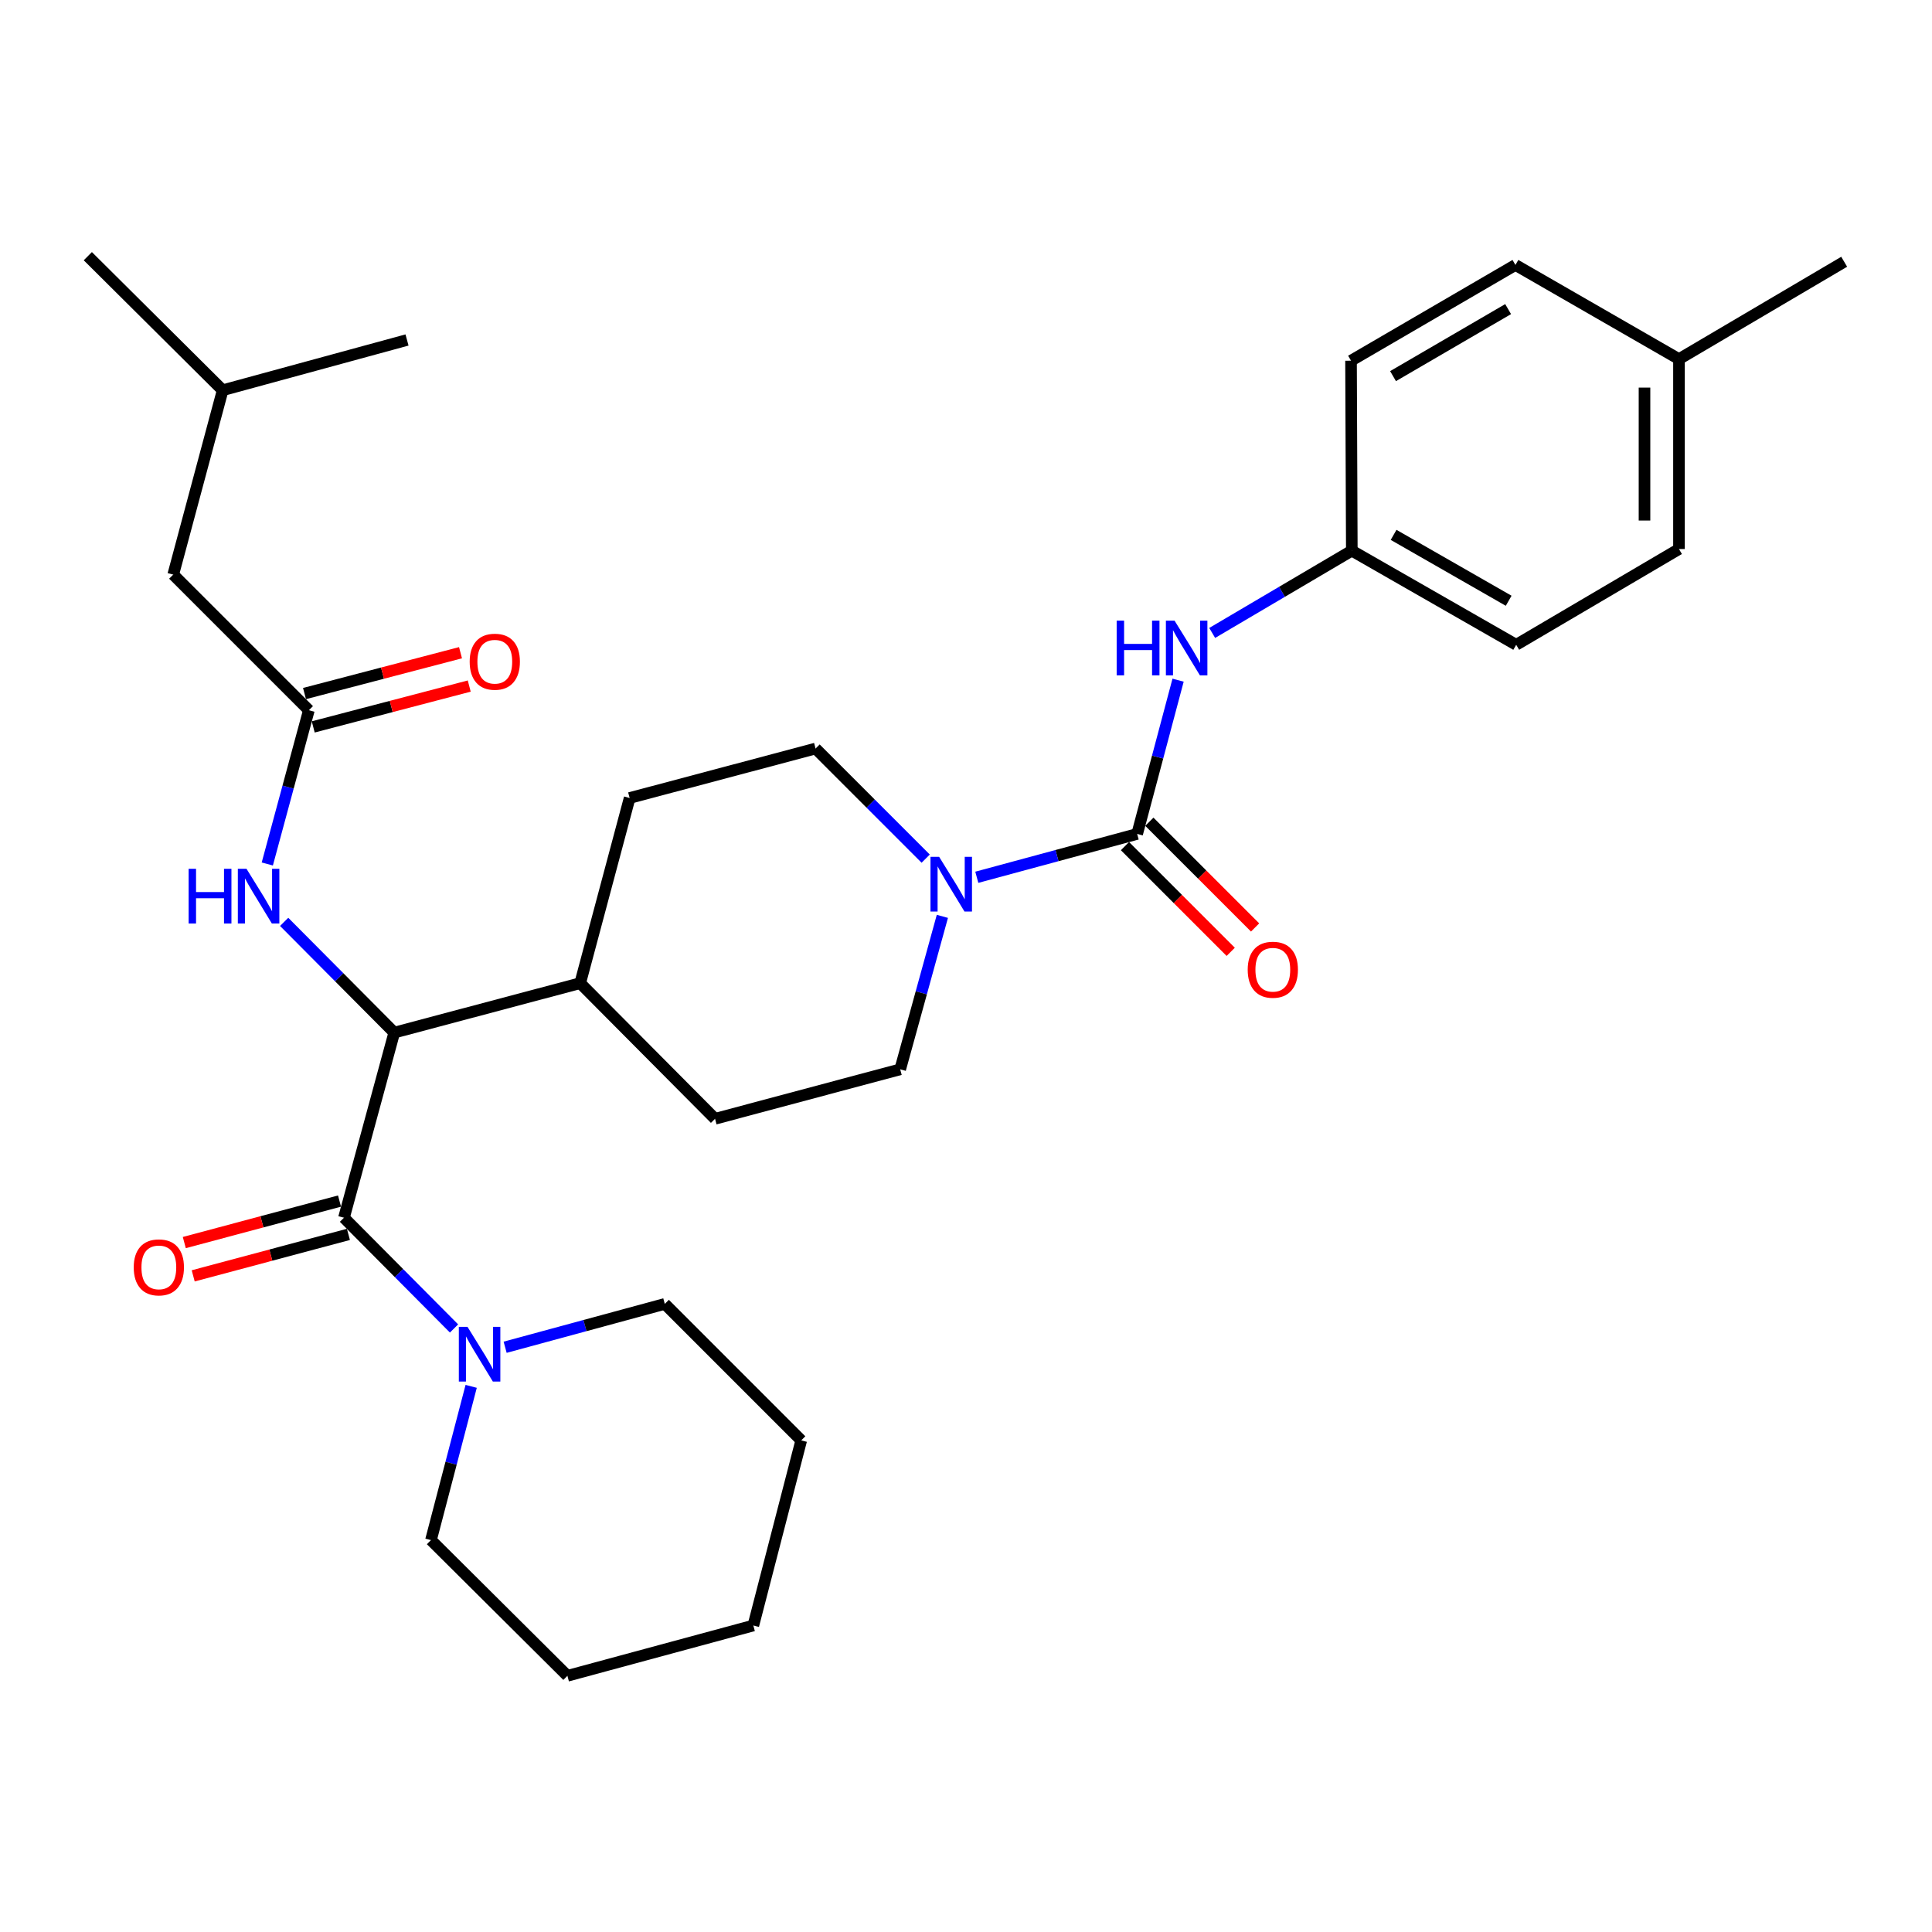 <?xml version='1.0' encoding='iso-8859-1'?>
<svg version='1.1' baseProfile='full'
              xmlns='http://www.w3.org/2000/svg'
                      xmlns:rdkit='http://www.rdkit.org/xml'
                      xmlns:xlink='http://www.w3.org/1999/xlink'
                  xml:space='preserve'
width='1000px' height='1000px' viewBox='0 0 1000 1000'>
<!-- END OF HEADER -->
<rect style='opacity:1.0;fill:#FFFFFF;stroke:none' width='1000' height='1000' x='0' y='0'> </rect>
<path class='bond-1' d='M 588.594,431.637 L 547.092,442.858' style='fill:none;fill-rule:evenodd;stroke:#000000;stroke-width:6px;stroke-linecap:butt;stroke-linejoin:miter;stroke-opacity:1' />
<path class='bond-1' d='M 547.092,442.858 L 505.59,454.078' style='fill:none;fill-rule:evenodd;stroke:#0000FF;stroke-width:6px;stroke-linecap:butt;stroke-linejoin:miter;stroke-opacity:1' />
<path class='bond-5' d='M 588.594,431.637 L 599.184,391.844' style='fill:none;fill-rule:evenodd;stroke:#000000;stroke-width:6px;stroke-linecap:butt;stroke-linejoin:miter;stroke-opacity:1' />
<path class='bond-5' d='M 599.184,391.844 L 609.775,352.051' style='fill:none;fill-rule:evenodd;stroke:#0000FF;stroke-width:6px;stroke-linecap:butt;stroke-linejoin:miter;stroke-opacity:1' />
<path class='bond-7' d='M 582.286,437.945 L 609.653,465.309' style='fill:none;fill-rule:evenodd;stroke:#000000;stroke-width:6px;stroke-linecap:butt;stroke-linejoin:miter;stroke-opacity:1' />
<path class='bond-7' d='M 609.653,465.309 L 637.021,492.672' style='fill:none;fill-rule:evenodd;stroke:#FF0000;stroke-width:6px;stroke-linecap:butt;stroke-linejoin:miter;stroke-opacity:1' />
<path class='bond-7' d='M 594.901,425.328 L 622.268,452.692' style='fill:none;fill-rule:evenodd;stroke:#000000;stroke-width:6px;stroke-linecap:butt;stroke-linejoin:miter;stroke-opacity:1' />
<path class='bond-7' d='M 622.268,452.692 L 649.636,480.055' style='fill:none;fill-rule:evenodd;stroke:#FF0000;stroke-width:6px;stroke-linecap:butt;stroke-linejoin:miter;stroke-opacity:1' />
<path class='bond-0' d='M 178.038,630.294 L 204.067,534.474' style='fill:none;fill-rule:evenodd;stroke:#000000;stroke-width:6px;stroke-linecap:butt;stroke-linejoin:miter;stroke-opacity:1' />
<path class='bond-3' d='M 178.038,630.294 L 206.521,658.954' style='fill:none;fill-rule:evenodd;stroke:#000000;stroke-width:6px;stroke-linecap:butt;stroke-linejoin:miter;stroke-opacity:1' />
<path class='bond-3' d='M 206.521,658.954 L 235.005,687.615' style='fill:none;fill-rule:evenodd;stroke:#0000FF;stroke-width:6px;stroke-linecap:butt;stroke-linejoin:miter;stroke-opacity:1' />
<path class='bond-8' d='M 175.734,621.675 L 135.564,632.413' style='fill:none;fill-rule:evenodd;stroke:#000000;stroke-width:6px;stroke-linecap:butt;stroke-linejoin:miter;stroke-opacity:1' />
<path class='bond-8' d='M 135.564,632.413 L 95.394,643.15' style='fill:none;fill-rule:evenodd;stroke:#FF0000;stroke-width:6px;stroke-linecap:butt;stroke-linejoin:miter;stroke-opacity:1' />
<path class='bond-8' d='M 180.341,638.912 L 140.171,649.649' style='fill:none;fill-rule:evenodd;stroke:#000000;stroke-width:6px;stroke-linecap:butt;stroke-linejoin:miter;stroke-opacity:1' />
<path class='bond-8' d='M 140.171,649.649 L 100.001,660.387' style='fill:none;fill-rule:evenodd;stroke:#FF0000;stroke-width:6px;stroke-linecap:butt;stroke-linejoin:miter;stroke-opacity:1' />
<path class='bond-10' d='M 487.769,474.301 L 476.856,513.888' style='fill:none;fill-rule:evenodd;stroke:#0000FF;stroke-width:6px;stroke-linecap:butt;stroke-linejoin:miter;stroke-opacity:1' />
<path class='bond-10' d='M 476.856,513.888 L 465.942,553.475' style='fill:none;fill-rule:evenodd;stroke:#000000;stroke-width:6px;stroke-linecap:butt;stroke-linejoin:miter;stroke-opacity:1' />
<path class='bond-11' d='M 479.135,444.433 L 450.638,415.936' style='fill:none;fill-rule:evenodd;stroke:#0000FF;stroke-width:6px;stroke-linecap:butt;stroke-linejoin:miter;stroke-opacity:1' />
<path class='bond-11' d='M 450.638,415.936 L 422.141,387.439' style='fill:none;fill-rule:evenodd;stroke:#000000;stroke-width:6px;stroke-linecap:butt;stroke-linejoin:miter;stroke-opacity:1' />
<path class='bond-2' d='M 204.067,534.474 L 300.303,508.881' style='fill:none;fill-rule:evenodd;stroke:#000000;stroke-width:6px;stroke-linecap:butt;stroke-linejoin:miter;stroke-opacity:1' />
<path class='bond-4' d='M 204.067,534.474 L 175.573,505.816' style='fill:none;fill-rule:evenodd;stroke:#000000;stroke-width:6px;stroke-linecap:butt;stroke-linejoin:miter;stroke-opacity:1' />
<path class='bond-4' d='M 175.573,505.816 L 147.08,477.157' style='fill:none;fill-rule:evenodd;stroke:#0000FF;stroke-width:6px;stroke-linecap:butt;stroke-linejoin:miter;stroke-opacity:1' />
<path class='bond-22' d='M 243.881,717.573 L 233.475,757.368' style='fill:none;fill-rule:evenodd;stroke:#0000FF;stroke-width:6px;stroke-linecap:butt;stroke-linejoin:miter;stroke-opacity:1' />
<path class='bond-22' d='M 233.475,757.368 L 223.068,797.162' style='fill:none;fill-rule:evenodd;stroke:#000000;stroke-width:6px;stroke-linecap:butt;stroke-linejoin:miter;stroke-opacity:1' />
<path class='bond-23' d='M 261.458,697.336 L 302.776,686.117' style='fill:none;fill-rule:evenodd;stroke:#0000FF;stroke-width:6px;stroke-linecap:butt;stroke-linejoin:miter;stroke-opacity:1' />
<path class='bond-23' d='M 302.776,686.117 L 344.094,674.898' style='fill:none;fill-rule:evenodd;stroke:#000000;stroke-width:6px;stroke-linecap:butt;stroke-linejoin:miter;stroke-opacity:1' />
<path class='bond-6' d='M 138.352,447.199 L 149.111,407.407' style='fill:none;fill-rule:evenodd;stroke:#0000FF;stroke-width:6px;stroke-linecap:butt;stroke-linejoin:miter;stroke-opacity:1' />
<path class='bond-6' d='M 149.111,407.407 L 159.869,367.615' style='fill:none;fill-rule:evenodd;stroke:#000000;stroke-width:6px;stroke-linecap:butt;stroke-linejoin:miter;stroke-opacity:1' />
<path class='bond-15' d='M 627.427,327.61 L 663.562,306.314' style='fill:none;fill-rule:evenodd;stroke:#0000FF;stroke-width:6px;stroke-linecap:butt;stroke-linejoin:miter;stroke-opacity:1' />
<path class='bond-15' d='M 663.562,306.314 L 699.697,285.018' style='fill:none;fill-rule:evenodd;stroke:#000000;stroke-width:6px;stroke-linecap:butt;stroke-linejoin:miter;stroke-opacity:1' />
<path class='bond-12' d='M 162.128,376.245 L 202.503,365.674' style='fill:none;fill-rule:evenodd;stroke:#000000;stroke-width:6px;stroke-linecap:butt;stroke-linejoin:miter;stroke-opacity:1' />
<path class='bond-12' d='M 202.503,365.674 L 242.877,355.103' style='fill:none;fill-rule:evenodd;stroke:#FF0000;stroke-width:6px;stroke-linecap:butt;stroke-linejoin:miter;stroke-opacity:1' />
<path class='bond-12' d='M 157.61,358.985 L 197.984,348.414' style='fill:none;fill-rule:evenodd;stroke:#000000;stroke-width:6px;stroke-linecap:butt;stroke-linejoin:miter;stroke-opacity:1' />
<path class='bond-12' d='M 197.984,348.414 L 238.358,337.844' style='fill:none;fill-rule:evenodd;stroke:#FF0000;stroke-width:6px;stroke-linecap:butt;stroke-linejoin:miter;stroke-opacity:1' />
<path class='bond-16' d='M 159.869,367.615 L 89.662,297.418' style='fill:none;fill-rule:evenodd;stroke:#000000;stroke-width:6px;stroke-linecap:butt;stroke-linejoin:miter;stroke-opacity:1' />
<path class='bond-9' d='M 300.303,508.881 L 325.905,413.042' style='fill:none;fill-rule:evenodd;stroke:#000000;stroke-width:6px;stroke-linecap:butt;stroke-linejoin:miter;stroke-opacity:1' />
<path class='bond-31' d='M 300.303,508.881 L 370.103,579.088' style='fill:none;fill-rule:evenodd;stroke:#000000;stroke-width:6px;stroke-linecap:butt;stroke-linejoin:miter;stroke-opacity:1' />
<path class='bond-14' d='M 465.942,553.475 L 370.103,579.088' style='fill:none;fill-rule:evenodd;stroke:#000000;stroke-width:6px;stroke-linecap:butt;stroke-linejoin:miter;stroke-opacity:1' />
<path class='bond-13' d='M 422.141,387.439 L 325.905,413.042' style='fill:none;fill-rule:evenodd;stroke:#000000;stroke-width:6px;stroke-linecap:butt;stroke-linejoin:miter;stroke-opacity:1' />
<path class='bond-18' d='M 699.697,285.018 L 699.291,186.701' style='fill:none;fill-rule:evenodd;stroke:#000000;stroke-width:6px;stroke-linecap:butt;stroke-linejoin:miter;stroke-opacity:1' />
<path class='bond-19' d='M 699.697,285.018 L 784.782,333.746' style='fill:none;fill-rule:evenodd;stroke:#000000;stroke-width:6px;stroke-linecap:butt;stroke-linejoin:miter;stroke-opacity:1' />
<path class='bond-19' d='M 721.327,276.845 L 780.886,310.954' style='fill:none;fill-rule:evenodd;stroke:#000000;stroke-width:6px;stroke-linecap:butt;stroke-linejoin:miter;stroke-opacity:1' />
<path class='bond-24' d='M 89.662,297.418 L 115.255,201.985' style='fill:none;fill-rule:evenodd;stroke:#000000;stroke-width:6px;stroke-linecap:butt;stroke-linejoin:miter;stroke-opacity:1' />
<path class='bond-17' d='M 869.034,185.878 L 869.034,284.176' style='fill:none;fill-rule:evenodd;stroke:#000000;stroke-width:6px;stroke-linecap:butt;stroke-linejoin:miter;stroke-opacity:1' />
<path class='bond-17' d='M 851.193,200.623 L 851.193,269.431' style='fill:none;fill-rule:evenodd;stroke:#000000;stroke-width:6px;stroke-linecap:butt;stroke-linejoin:miter;stroke-opacity:1' />
<path class='bond-25' d='M 869.034,185.878 L 954.545,135.485' style='fill:none;fill-rule:evenodd;stroke:#000000;stroke-width:6px;stroke-linecap:butt;stroke-linejoin:miter;stroke-opacity:1' />
<path class='bond-32' d='M 869.034,185.878 L 784.386,137.141' style='fill:none;fill-rule:evenodd;stroke:#000000;stroke-width:6px;stroke-linecap:butt;stroke-linejoin:miter;stroke-opacity:1' />
<path class='bond-21' d='M 699.291,186.701 L 784.386,137.141' style='fill:none;fill-rule:evenodd;stroke:#000000;stroke-width:6px;stroke-linecap:butt;stroke-linejoin:miter;stroke-opacity:1' />
<path class='bond-21' d='M 721.035,194.684 L 780.601,159.992' style='fill:none;fill-rule:evenodd;stroke:#000000;stroke-width:6px;stroke-linecap:butt;stroke-linejoin:miter;stroke-opacity:1' />
<path class='bond-20' d='M 784.782,333.746 L 869.034,284.176' style='fill:none;fill-rule:evenodd;stroke:#000000;stroke-width:6px;stroke-linecap:butt;stroke-linejoin:miter;stroke-opacity:1' />
<path class='bond-29' d='M 223.068,797.162 L 293.691,867.399' style='fill:none;fill-rule:evenodd;stroke:#000000;stroke-width:6px;stroke-linecap:butt;stroke-linejoin:miter;stroke-opacity:1' />
<path class='bond-28' d='M 344.094,674.898 L 414.717,745.541' style='fill:none;fill-rule:evenodd;stroke:#000000;stroke-width:6px;stroke-linecap:butt;stroke-linejoin:miter;stroke-opacity:1' />
<path class='bond-26' d='M 115.255,201.985 L 45.455,132.601' style='fill:none;fill-rule:evenodd;stroke:#000000;stroke-width:6px;stroke-linecap:butt;stroke-linejoin:miter;stroke-opacity:1' />
<path class='bond-27' d='M 115.255,201.985 L 210.668,175.976' style='fill:none;fill-rule:evenodd;stroke:#000000;stroke-width:6px;stroke-linecap:butt;stroke-linejoin:miter;stroke-opacity:1' />
<path class='bond-30' d='M 414.717,745.541 L 389.927,841.36' style='fill:none;fill-rule:evenodd;stroke:#000000;stroke-width:6px;stroke-linecap:butt;stroke-linejoin:miter;stroke-opacity:1' />
<path class='bond-33' d='M 293.691,867.399 L 389.927,841.36' style='fill:none;fill-rule:evenodd;stroke:#000000;stroke-width:6px;stroke-linecap:butt;stroke-linejoin:miter;stroke-opacity:1' />
<path  class='atom-2' d='M 486.098 443.496
L 495.378 458.496
Q 496.298 459.976, 497.778 462.656
Q 499.258 465.336, 499.338 465.496
L 499.338 443.496
L 503.098 443.496
L 503.098 471.816
L 499.218 471.816
L 489.258 455.416
Q 488.098 453.496, 486.858 451.296
Q 485.658 449.096, 485.298 448.416
L 485.298 471.816
L 481.618 471.816
L 481.618 443.496
L 486.098 443.496
' fill='#0000FF'/>
<path  class='atom-4' d='M 241.975 686.767
L 251.255 701.767
Q 252.175 703.247, 253.655 705.927
Q 255.135 708.607, 255.215 708.767
L 255.215 686.767
L 258.975 686.767
L 258.975 715.087
L 255.095 715.087
L 245.135 698.687
Q 243.975 696.767, 242.735 694.567
Q 241.535 692.367, 241.175 691.687
L 241.175 715.087
L 237.495 715.087
L 237.495 686.767
L 241.975 686.767
' fill='#0000FF'/>
<path  class='atom-5' d='M 97.63 449.691
L 101.47 449.691
L 101.47 461.731
L 115.95 461.731
L 115.95 449.691
L 119.79 449.691
L 119.79 478.011
L 115.95 478.011
L 115.95 464.931
L 101.47 464.931
L 101.47 478.011
L 97.63 478.011
L 97.63 449.691
' fill='#0000FF'/>
<path  class='atom-5' d='M 127.59 449.691
L 136.87 464.691
Q 137.79 466.171, 139.27 468.851
Q 140.75 471.531, 140.83 471.691
L 140.83 449.691
L 144.59 449.691
L 144.59 478.011
L 140.71 478.011
L 130.75 461.611
Q 129.59 459.691, 128.35 457.491
Q 127.15 455.291, 126.79 454.611
L 126.79 478.011
L 123.11 478.011
L 123.11 449.691
L 127.59 449.691
' fill='#0000FF'/>
<path  class='atom-6' d='M 577.986 321.241
L 581.826 321.241
L 581.826 333.281
L 596.306 333.281
L 596.306 321.241
L 600.146 321.241
L 600.146 349.561
L 596.306 349.561
L 596.306 336.481
L 581.826 336.481
L 581.826 349.561
L 577.986 349.561
L 577.986 321.241
' fill='#0000FF'/>
<path  class='atom-6' d='M 607.946 321.241
L 617.226 336.241
Q 618.146 337.721, 619.626 340.401
Q 621.106 343.081, 621.186 343.241
L 621.186 321.241
L 624.946 321.241
L 624.946 349.561
L 621.066 349.561
L 611.106 333.161
Q 609.946 331.241, 608.706 329.041
Q 607.506 326.841, 607.146 326.161
L 607.146 349.561
L 603.466 349.561
L 603.466 321.241
L 607.946 321.241
' fill='#0000FF'/>
<path  class='atom-8' d='M 645.81 501.924
Q 645.81 495.124, 649.17 491.324
Q 652.53 487.524, 658.81 487.524
Q 665.09 487.524, 668.45 491.324
Q 671.81 495.124, 671.81 501.924
Q 671.81 508.804, 668.41 512.724
Q 665.01 516.604, 658.81 516.604
Q 652.57 516.604, 649.17 512.724
Q 645.81 508.844, 645.81 501.924
M 658.81 513.404
Q 663.13 513.404, 665.45 510.524
Q 667.81 507.604, 667.81 501.924
Q 667.81 496.364, 665.45 493.564
Q 663.13 490.724, 658.81 490.724
Q 654.49 490.724, 652.13 493.524
Q 649.81 496.324, 649.81 501.924
Q 649.81 507.644, 652.13 510.524
Q 654.49 513.404, 658.81 513.404
' fill='#FF0000'/>
<path  class='atom-9' d='M 69.218 655.986
Q 69.218 649.186, 72.578 645.386
Q 75.938 641.586, 82.218 641.586
Q 88.498 641.586, 91.858 645.386
Q 95.218 649.186, 95.218 655.986
Q 95.218 662.866, 91.818 666.786
Q 88.418 670.666, 82.218 670.666
Q 75.978 670.666, 72.578 666.786
Q 69.218 662.906, 69.218 655.986
M 82.218 667.466
Q 86.538 667.466, 88.858 664.586
Q 91.218 661.666, 91.218 655.986
Q 91.218 650.426, 88.858 647.626
Q 86.538 644.786, 82.218 644.786
Q 77.898 644.786, 75.538 647.586
Q 73.218 650.386, 73.218 655.986
Q 73.218 661.706, 75.538 664.586
Q 77.898 667.466, 82.218 667.466
' fill='#FF0000'/>
<path  class='atom-13' d='M 243.105 342.499
Q 243.105 335.699, 246.465 331.899
Q 249.825 328.099, 256.105 328.099
Q 262.385 328.099, 265.745 331.899
Q 269.105 335.699, 269.105 342.499
Q 269.105 349.379, 265.705 353.299
Q 262.305 357.179, 256.105 357.179
Q 249.865 357.179, 246.465 353.299
Q 243.105 349.419, 243.105 342.499
M 256.105 353.979
Q 260.425 353.979, 262.745 351.099
Q 265.105 348.179, 265.105 342.499
Q 265.105 336.939, 262.745 334.139
Q 260.425 331.299, 256.105 331.299
Q 251.785 331.299, 249.425 334.099
Q 247.105 336.899, 247.105 342.499
Q 247.105 348.219, 249.425 351.099
Q 251.785 353.979, 256.105 353.979
' fill='#FF0000'/>
</svg>
